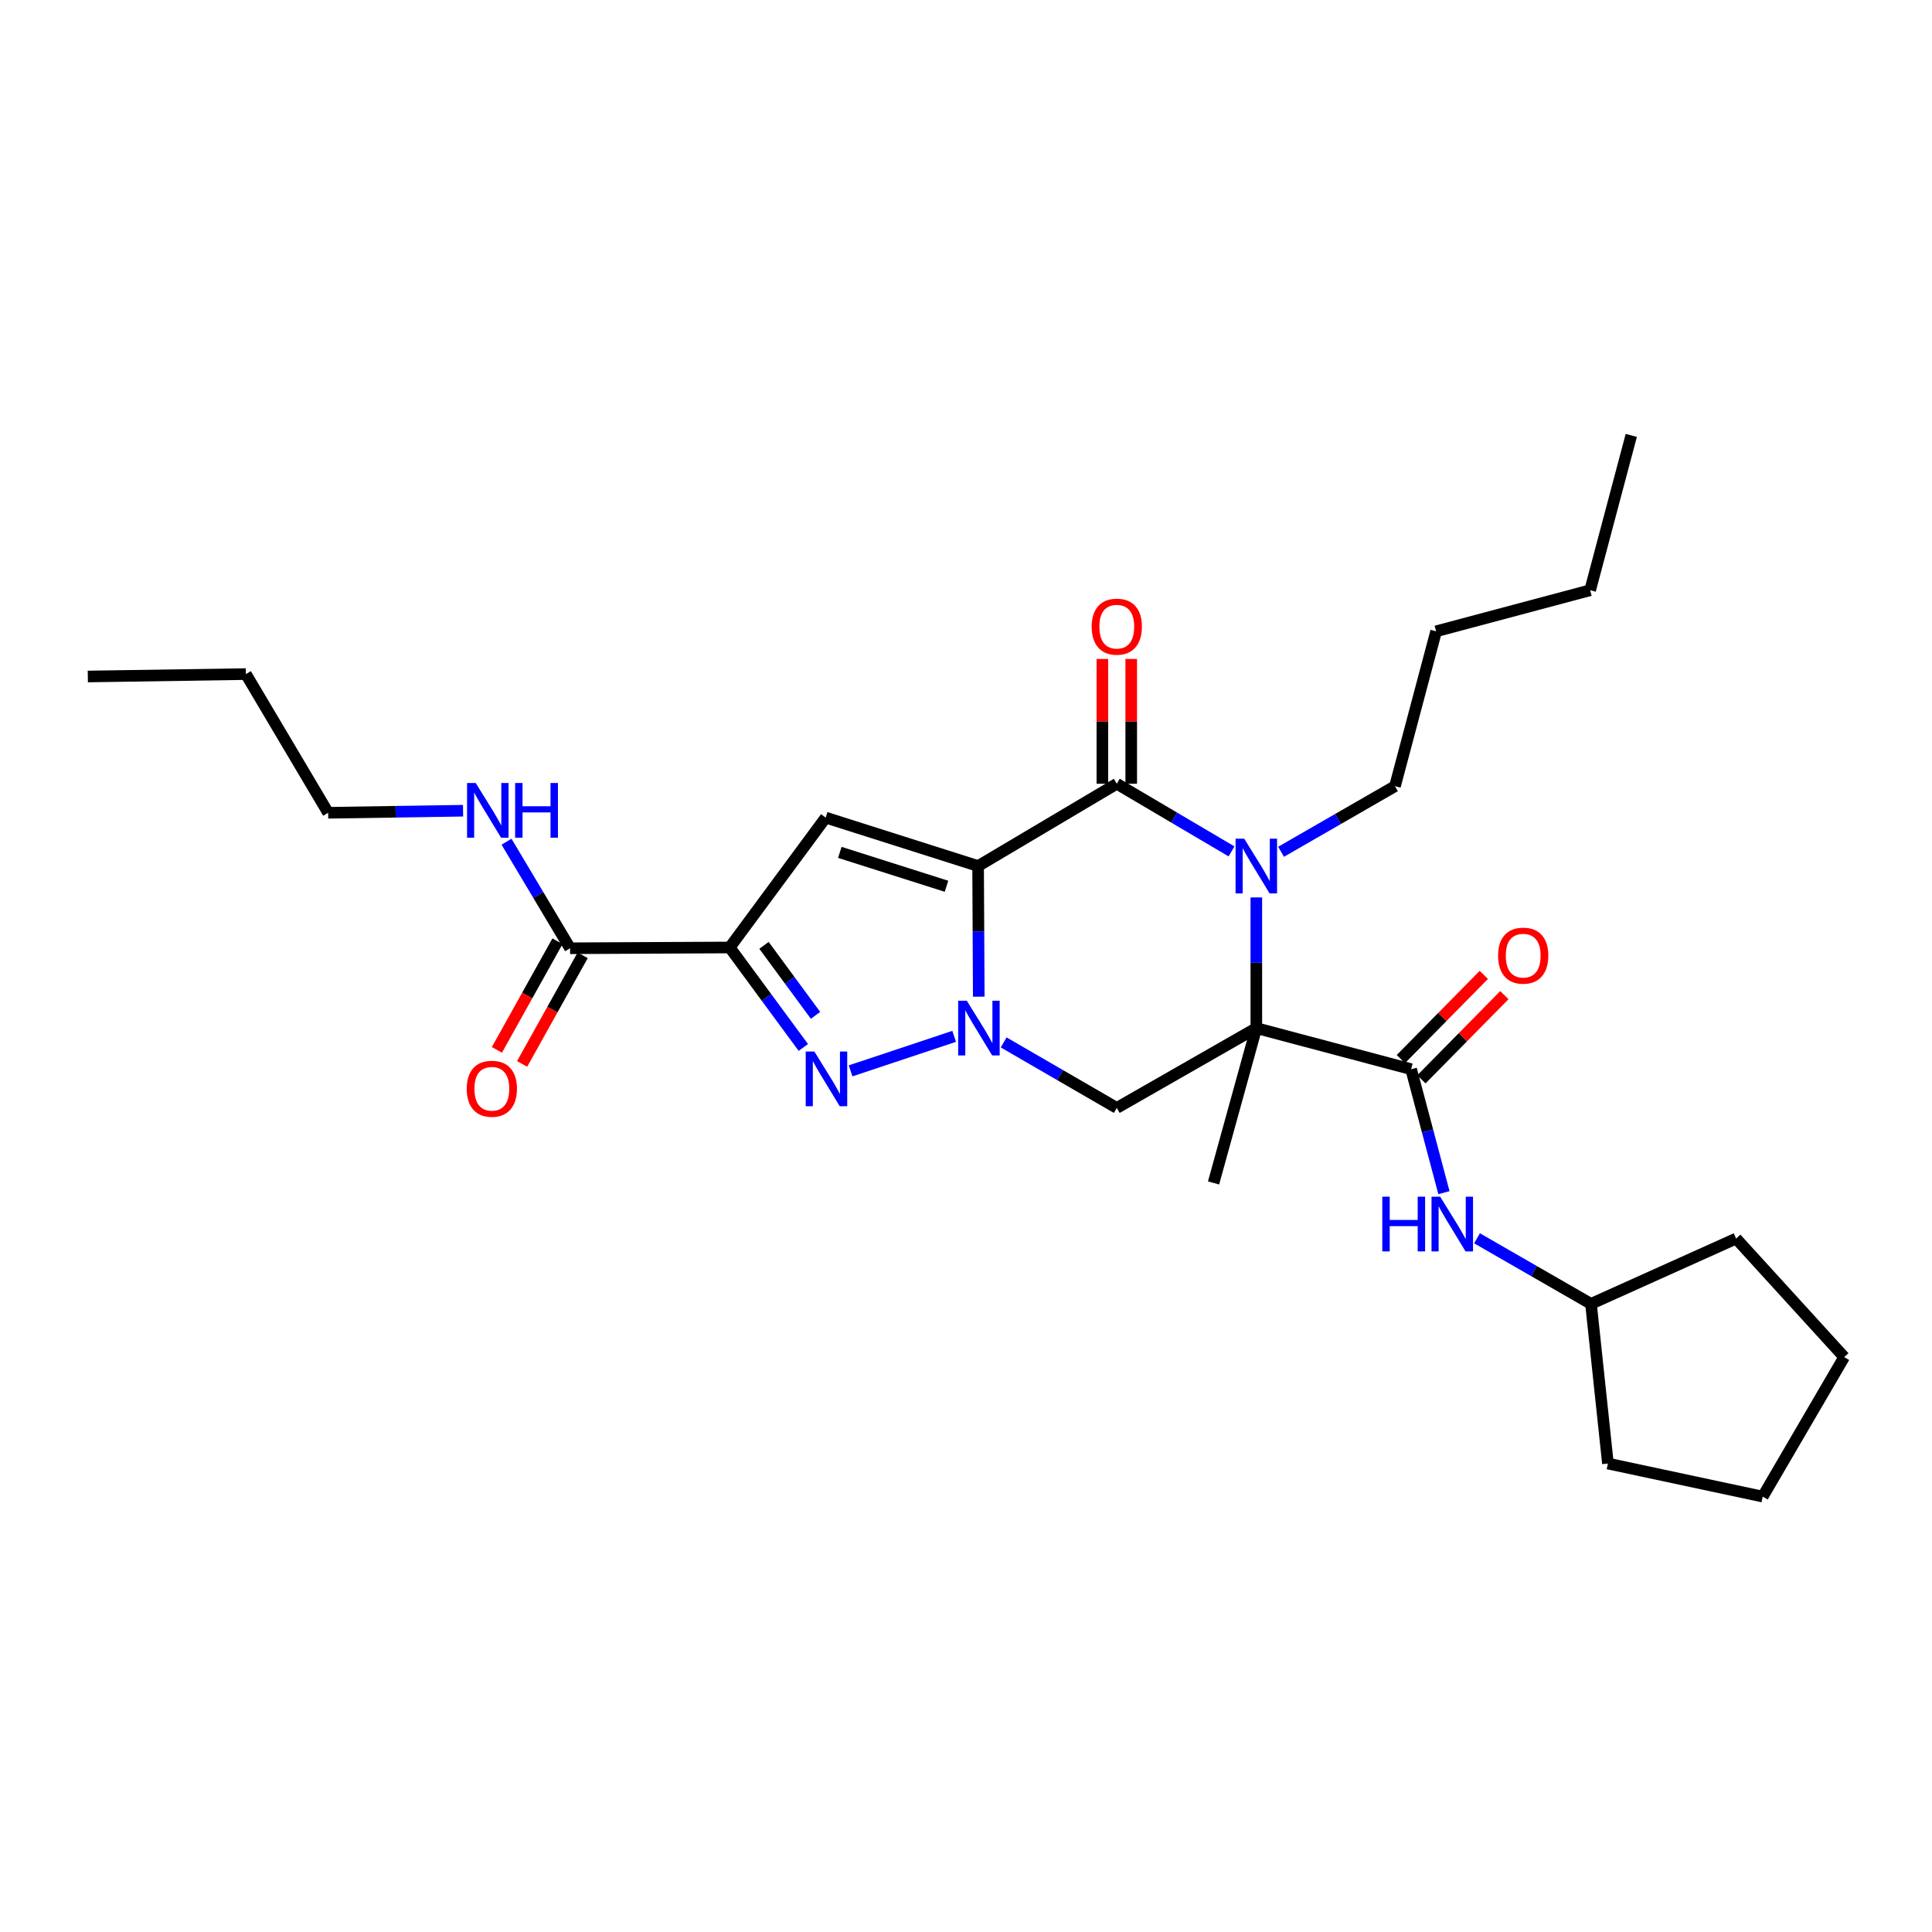 <?xml version='1.0' encoding='iso-8859-1'?>
<svg version='1.1' baseProfile='full'
              xmlns='http://www.w3.org/2000/svg'
                      xmlns:rdkit='http://www.rdkit.org/xml'
                      xmlns:xlink='http://www.w3.org/1999/xlink'
                  xml:space='preserve'
width='1000px' height='1000px' viewBox='0 0 1000 1000'>
<!-- END OF HEADER -->
<rect style='opacity:1.0;fill:#FFFFFF;stroke:none' width='1000' height='1000' x='0' y='0'> </rect>
<path class='bond-0' d='M 506.266,448.256 L 506.436,482.07' style='fill:none;fill-rule:evenodd;stroke:#000000;stroke-width:6px;stroke-linecap:butt;stroke-linejoin:miter;stroke-opacity:1' />
<path class='bond-0' d='M 506.436,482.07 L 506.607,515.885' style='fill:none;fill-rule:evenodd;stroke:#0000FF;stroke-width:6px;stroke-linecap:butt;stroke-linejoin:miter;stroke-opacity:1' />
<path class='bond-2' d='M 506.266,448.256 L 578.052,405.665' style='fill:none;fill-rule:evenodd;stroke:#000000;stroke-width:6px;stroke-linecap:butt;stroke-linejoin:miter;stroke-opacity:1' />
<path class='bond-6' d='M 506.266,448.256 L 427.375,423.193' style='fill:none;fill-rule:evenodd;stroke:#000000;stroke-width:6px;stroke-linecap:butt;stroke-linejoin:miter;stroke-opacity:1' />
<path class='bond-6' d='M 489.909,458.733 L 434.686,441.189' style='fill:none;fill-rule:evenodd;stroke:#000000;stroke-width:6px;stroke-linecap:butt;stroke-linejoin:miter;stroke-opacity:1' />
<path class='bond-5' d='M 493.87,536.413 L 440.263,554.275' style='fill:none;fill-rule:evenodd;stroke:#0000FF;stroke-width:6px;stroke-linecap:butt;stroke-linejoin:miter;stroke-opacity:1' />
<path class='bond-7' d='M 519.491,539.554 L 548.771,556.509' style='fill:none;fill-rule:evenodd;stroke:#0000FF;stroke-width:6px;stroke-linecap:butt;stroke-linejoin:miter;stroke-opacity:1' />
<path class='bond-7' d='M 548.771,556.509 L 578.052,573.463' style='fill:none;fill-rule:evenodd;stroke:#000000;stroke-width:6px;stroke-linecap:butt;stroke-linejoin:miter;stroke-opacity:1' />
<path class='bond-1' d='M 650.27,532.142 L 650.27,498.327' style='fill:none;fill-rule:evenodd;stroke:#000000;stroke-width:6px;stroke-linecap:butt;stroke-linejoin:miter;stroke-opacity:1' />
<path class='bond-1' d='M 650.27,498.327 L 650.27,464.513' style='fill:none;fill-rule:evenodd;stroke:#0000FF;stroke-width:6px;stroke-linecap:butt;stroke-linejoin:miter;stroke-opacity:1' />
<path class='bond-8' d='M 650.27,532.142 L 730.397,553.421' style='fill:none;fill-rule:evenodd;stroke:#000000;stroke-width:6px;stroke-linecap:butt;stroke-linejoin:miter;stroke-opacity:1' />
<path class='bond-15' d='M 650.27,532.142 L 628.137,612.286' style='fill:none;fill-rule:evenodd;stroke:#000000;stroke-width:6px;stroke-linecap:butt;stroke-linejoin:miter;stroke-opacity:1' />
<path class='bond-28' d='M 650.27,532.142 L 578.052,573.463' style='fill:none;fill-rule:evenodd;stroke:#000000;stroke-width:6px;stroke-linecap:butt;stroke-linejoin:miter;stroke-opacity:1' />
<path class='bond-3' d='M 578.052,405.665 L 607.743,423.175' style='fill:none;fill-rule:evenodd;stroke:#000000;stroke-width:6px;stroke-linecap:butt;stroke-linejoin:miter;stroke-opacity:1' />
<path class='bond-3' d='M 607.743,423.175 L 637.434,440.686' style='fill:none;fill-rule:evenodd;stroke:#0000FF;stroke-width:6px;stroke-linecap:butt;stroke-linejoin:miter;stroke-opacity:1' />
<path class='bond-11' d='M 585.521,405.665 L 585.521,373.368' style='fill:none;fill-rule:evenodd;stroke:#000000;stroke-width:6px;stroke-linecap:butt;stroke-linejoin:miter;stroke-opacity:1' />
<path class='bond-11' d='M 585.521,373.368 L 585.521,341.071' style='fill:none;fill-rule:evenodd;stroke:#FF0000;stroke-width:6px;stroke-linecap:butt;stroke-linejoin:miter;stroke-opacity:1' />
<path class='bond-11' d='M 570.583,405.665 L 570.583,373.368' style='fill:none;fill-rule:evenodd;stroke:#000000;stroke-width:6px;stroke-linecap:butt;stroke-linejoin:miter;stroke-opacity:1' />
<path class='bond-11' d='M 570.583,373.368 L 570.583,341.071' style='fill:none;fill-rule:evenodd;stroke:#FF0000;stroke-width:6px;stroke-linecap:butt;stroke-linejoin:miter;stroke-opacity:1' />
<path class='bond-16' d='M 663.081,440.88 L 692.56,423.908' style='fill:none;fill-rule:evenodd;stroke:#0000FF;stroke-width:6px;stroke-linecap:butt;stroke-linejoin:miter;stroke-opacity:1' />
<path class='bond-16' d='M 692.56,423.908 L 722.04,406.935' style='fill:none;fill-rule:evenodd;stroke:#000000;stroke-width:6px;stroke-linecap:butt;stroke-linejoin:miter;stroke-opacity:1' />
<path class='bond-4' d='M 377.697,490.415 L 427.375,423.193' style='fill:none;fill-rule:evenodd;stroke:#000000;stroke-width:6px;stroke-linecap:butt;stroke-linejoin:miter;stroke-opacity:1' />
<path class='bond-9' d='M 377.697,490.415 L 295.072,490.821' style='fill:none;fill-rule:evenodd;stroke:#000000;stroke-width:6px;stroke-linecap:butt;stroke-linejoin:miter;stroke-opacity:1' />
<path class='bond-29' d='M 377.697,490.415 L 396.749,516.288' style='fill:none;fill-rule:evenodd;stroke:#000000;stroke-width:6px;stroke-linecap:butt;stroke-linejoin:miter;stroke-opacity:1' />
<path class='bond-29' d='M 396.749,516.288 L 415.801,542.162' style='fill:none;fill-rule:evenodd;stroke:#0000FF;stroke-width:6px;stroke-linecap:butt;stroke-linejoin:miter;stroke-opacity:1' />
<path class='bond-29' d='M 395.442,489.319 L 408.778,507.431' style='fill:none;fill-rule:evenodd;stroke:#000000;stroke-width:6px;stroke-linecap:butt;stroke-linejoin:miter;stroke-opacity:1' />
<path class='bond-29' d='M 408.778,507.431 L 422.114,525.542' style='fill:none;fill-rule:evenodd;stroke:#0000FF;stroke-width:6px;stroke-linecap:butt;stroke-linejoin:miter;stroke-opacity:1' />
<path class='bond-10' d='M 730.397,553.421 L 738.888,585.376' style='fill:none;fill-rule:evenodd;stroke:#000000;stroke-width:6px;stroke-linecap:butt;stroke-linejoin:miter;stroke-opacity:1' />
<path class='bond-10' d='M 738.888,585.376 L 747.379,617.331' style='fill:none;fill-rule:evenodd;stroke:#0000FF;stroke-width:6px;stroke-linecap:butt;stroke-linejoin:miter;stroke-opacity:1' />
<path class='bond-12' d='M 735.717,558.663 L 757.189,536.875' style='fill:none;fill-rule:evenodd;stroke:#000000;stroke-width:6px;stroke-linecap:butt;stroke-linejoin:miter;stroke-opacity:1' />
<path class='bond-12' d='M 757.189,536.875 L 778.661,515.087' style='fill:none;fill-rule:evenodd;stroke:#FF0000;stroke-width:6px;stroke-linecap:butt;stroke-linejoin:miter;stroke-opacity:1' />
<path class='bond-12' d='M 725.077,548.178 L 746.549,526.39' style='fill:none;fill-rule:evenodd;stroke:#000000;stroke-width:6px;stroke-linecap:butt;stroke-linejoin:miter;stroke-opacity:1' />
<path class='bond-12' d='M 746.549,526.39 L 768.021,504.601' style='fill:none;fill-rule:evenodd;stroke:#FF0000;stroke-width:6px;stroke-linecap:butt;stroke-linejoin:miter;stroke-opacity:1' />
<path class='bond-13' d='M 288.549,487.184 L 272.871,515.301' style='fill:none;fill-rule:evenodd;stroke:#000000;stroke-width:6px;stroke-linecap:butt;stroke-linejoin:miter;stroke-opacity:1' />
<path class='bond-13' d='M 272.871,515.301 L 257.194,543.418' style='fill:none;fill-rule:evenodd;stroke:#FF0000;stroke-width:6px;stroke-linecap:butt;stroke-linejoin:miter;stroke-opacity:1' />
<path class='bond-13' d='M 301.596,494.459 L 285.918,522.576' style='fill:none;fill-rule:evenodd;stroke:#000000;stroke-width:6px;stroke-linecap:butt;stroke-linejoin:miter;stroke-opacity:1' />
<path class='bond-13' d='M 285.918,522.576 L 270.241,550.693' style='fill:none;fill-rule:evenodd;stroke:#FF0000;stroke-width:6px;stroke-linecap:butt;stroke-linejoin:miter;stroke-opacity:1' />
<path class='bond-14' d='M 295.072,490.821 L 278.624,463.246' style='fill:none;fill-rule:evenodd;stroke:#000000;stroke-width:6px;stroke-linecap:butt;stroke-linejoin:miter;stroke-opacity:1' />
<path class='bond-14' d='M 278.624,463.246 L 262.176,435.671' style='fill:none;fill-rule:evenodd;stroke:#0000FF;stroke-width:6px;stroke-linecap:butt;stroke-linejoin:miter;stroke-opacity:1' />
<path class='bond-17' d='M 764.504,640.937 L 794,657.911' style='fill:none;fill-rule:evenodd;stroke:#0000FF;stroke-width:6px;stroke-linecap:butt;stroke-linejoin:miter;stroke-opacity:1' />
<path class='bond-17' d='M 794,657.911 L 823.496,674.885' style='fill:none;fill-rule:evenodd;stroke:#000000;stroke-width:6px;stroke-linecap:butt;stroke-linejoin:miter;stroke-opacity:1' />
<path class='bond-18' d='M 239.684,419.629 L 204.766,420.162' style='fill:none;fill-rule:evenodd;stroke:#0000FF;stroke-width:6px;stroke-linecap:butt;stroke-linejoin:miter;stroke-opacity:1' />
<path class='bond-18' d='M 204.766,420.162 L 169.849,420.695' style='fill:none;fill-rule:evenodd;stroke:#000000;stroke-width:6px;stroke-linecap:butt;stroke-linejoin:miter;stroke-opacity:1' />
<path class='bond-19' d='M 722.04,406.935 L 743.335,326.775' style='fill:none;fill-rule:evenodd;stroke:#000000;stroke-width:6px;stroke-linecap:butt;stroke-linejoin:miter;stroke-opacity:1' />
<path class='bond-20' d='M 823.496,674.885 L 898.618,641.075' style='fill:none;fill-rule:evenodd;stroke:#000000;stroke-width:6px;stroke-linecap:butt;stroke-linejoin:miter;stroke-opacity:1' />
<path class='bond-21' d='M 823.496,674.885 L 832.259,757.527' style='fill:none;fill-rule:evenodd;stroke:#000000;stroke-width:6px;stroke-linecap:butt;stroke-linejoin:miter;stroke-opacity:1' />
<path class='bond-22' d='M 169.849,420.695 L 127.275,348.908' style='fill:none;fill-rule:evenodd;stroke:#000000;stroke-width:6px;stroke-linecap:butt;stroke-linejoin:miter;stroke-opacity:1' />
<path class='bond-23' d='M 743.335,326.775 L 823.056,305.496' style='fill:none;fill-rule:evenodd;stroke:#000000;stroke-width:6px;stroke-linecap:butt;stroke-linejoin:miter;stroke-opacity:1' />
<path class='bond-27' d='M 898.618,641.075 L 954.545,702.43' style='fill:none;fill-rule:evenodd;stroke:#000000;stroke-width:6px;stroke-linecap:butt;stroke-linejoin:miter;stroke-opacity:1' />
<path class='bond-26' d='M 832.259,757.527 L 912.386,774.639' style='fill:none;fill-rule:evenodd;stroke:#000000;stroke-width:6px;stroke-linecap:butt;stroke-linejoin:miter;stroke-opacity:1' />
<path class='bond-25' d='M 127.275,348.908 L 45.455,350.153' style='fill:none;fill-rule:evenodd;stroke:#000000;stroke-width:6px;stroke-linecap:butt;stroke-linejoin:miter;stroke-opacity:1' />
<path class='bond-24' d='M 823.056,305.496 L 844.343,225.361' style='fill:none;fill-rule:evenodd;stroke:#000000;stroke-width:6px;stroke-linecap:butt;stroke-linejoin:miter;stroke-opacity:1' />
<path class='bond-30' d='M 912.386,774.639 L 954.545,702.43' style='fill:none;fill-rule:evenodd;stroke:#000000;stroke-width:6px;stroke-linecap:butt;stroke-linejoin:miter;stroke-opacity:1' />
<path  class='atom-1' d='M 500.429 517.982
L 509.709 532.982
Q 510.629 534.462, 512.109 537.142
Q 513.589 539.822, 513.669 539.982
L 513.669 517.982
L 517.429 517.982
L 517.429 546.302
L 513.549 546.302
L 503.589 529.902
Q 502.429 527.982, 501.189 525.782
Q 499.989 523.582, 499.629 522.902
L 499.629 546.302
L 495.949 546.302
L 495.949 517.982
L 500.429 517.982
' fill='#0000FF'/>
<path  class='atom-4' d='M 644.01 434.096
L 653.29 449.096
Q 654.21 450.576, 655.69 453.256
Q 657.17 455.936, 657.25 456.096
L 657.25 434.096
L 661.01 434.096
L 661.01 462.416
L 657.13 462.416
L 647.17 446.016
Q 646.01 444.096, 644.77 441.896
Q 643.57 439.696, 643.21 439.016
L 643.21 462.416
L 639.53 462.416
L 639.53 434.096
L 644.01 434.096
' fill='#0000FF'/>
<path  class='atom-6' d='M 421.522 544.273
L 430.802 559.273
Q 431.722 560.753, 433.202 563.433
Q 434.682 566.113, 434.762 566.273
L 434.762 544.273
L 438.522 544.273
L 438.522 572.593
L 434.642 572.593
L 424.682 556.193
Q 423.522 554.273, 422.282 552.073
Q 421.082 549.873, 420.722 549.193
L 420.722 572.593
L 417.042 572.593
L 417.042 544.273
L 421.522 544.273
' fill='#0000FF'/>
<path  class='atom-11' d='M 715.473 619.404
L 719.313 619.404
L 719.313 631.444
L 733.793 631.444
L 733.793 619.404
L 737.633 619.404
L 737.633 647.724
L 733.793 647.724
L 733.793 634.644
L 719.313 634.644
L 719.313 647.724
L 715.473 647.724
L 715.473 619.404
' fill='#0000FF'/>
<path  class='atom-11' d='M 745.433 619.404
L 754.713 634.404
Q 755.633 635.884, 757.113 638.564
Q 758.593 641.244, 758.673 641.404
L 758.673 619.404
L 762.433 619.404
L 762.433 647.724
L 758.553 647.724
L 748.593 631.324
Q 747.433 629.404, 746.193 627.204
Q 744.993 625.004, 744.633 624.324
L 744.633 647.724
L 740.953 647.724
L 740.953 619.404
L 745.433 619.404
' fill='#0000FF'/>
<path  class='atom-12' d='M 565.052 324.357
Q 565.052 317.557, 568.412 313.757
Q 571.772 309.957, 578.052 309.957
Q 584.332 309.957, 587.692 313.757
Q 591.052 317.557, 591.052 324.357
Q 591.052 331.237, 587.652 335.157
Q 584.252 339.037, 578.052 339.037
Q 571.812 339.037, 568.412 335.157
Q 565.052 331.277, 565.052 324.357
M 578.052 335.837
Q 582.372 335.837, 584.692 332.957
Q 587.052 330.037, 587.052 324.357
Q 587.052 318.797, 584.692 315.997
Q 582.372 313.157, 578.052 313.157
Q 573.732 313.157, 571.372 315.957
Q 569.052 318.757, 569.052 324.357
Q 569.052 330.077, 571.372 332.957
Q 573.732 335.837, 578.052 335.837
' fill='#FF0000'/>
<path  class='atom-13' d='M 775.407 494.636
Q 775.407 487.836, 778.767 484.036
Q 782.127 480.236, 788.407 480.236
Q 794.687 480.236, 798.047 484.036
Q 801.407 487.836, 801.407 494.636
Q 801.407 501.516, 798.007 505.436
Q 794.607 509.316, 788.407 509.316
Q 782.167 509.316, 778.767 505.436
Q 775.407 501.556, 775.407 494.636
M 788.407 506.116
Q 792.727 506.116, 795.047 503.236
Q 797.407 500.316, 797.407 494.636
Q 797.407 489.076, 795.047 486.276
Q 792.727 483.436, 788.407 483.436
Q 784.087 483.436, 781.727 486.236
Q 779.407 489.036, 779.407 494.636
Q 779.407 500.356, 781.727 503.236
Q 784.087 506.116, 788.407 506.116
' fill='#FF0000'/>
<path  class='atom-14' d='M 241.573 563.534
Q 241.573 556.734, 244.933 552.934
Q 248.293 549.134, 254.573 549.134
Q 260.853 549.134, 264.213 552.934
Q 267.573 556.734, 267.573 563.534
Q 267.573 570.414, 264.173 574.334
Q 260.773 578.214, 254.573 578.214
Q 248.333 578.214, 244.933 574.334
Q 241.573 570.454, 241.573 563.534
M 254.573 575.014
Q 258.893 575.014, 261.213 572.134
Q 263.573 569.214, 263.573 563.534
Q 263.573 557.974, 261.213 555.174
Q 258.893 552.334, 254.573 552.334
Q 250.253 552.334, 247.893 555.134
Q 245.573 557.934, 245.573 563.534
Q 245.573 569.254, 247.893 572.134
Q 250.253 575.014, 254.573 575.014
' fill='#FF0000'/>
<path  class='atom-15' d='M 246.23 405.273
L 255.51 420.273
Q 256.43 421.753, 257.91 424.433
Q 259.39 427.113, 259.47 427.273
L 259.47 405.273
L 263.23 405.273
L 263.23 433.593
L 259.35 433.593
L 249.39 417.193
Q 248.23 415.273, 246.99 413.073
Q 245.79 410.873, 245.43 410.193
L 245.43 433.593
L 241.75 433.593
L 241.75 405.273
L 246.23 405.273
' fill='#0000FF'/>
<path  class='atom-15' d='M 266.63 405.273
L 270.47 405.273
L 270.47 417.313
L 284.95 417.313
L 284.95 405.273
L 288.79 405.273
L 288.79 433.593
L 284.95 433.593
L 284.95 420.513
L 270.47 420.513
L 270.47 433.593
L 266.63 433.593
L 266.63 405.273
' fill='#0000FF'/>
</svg>
